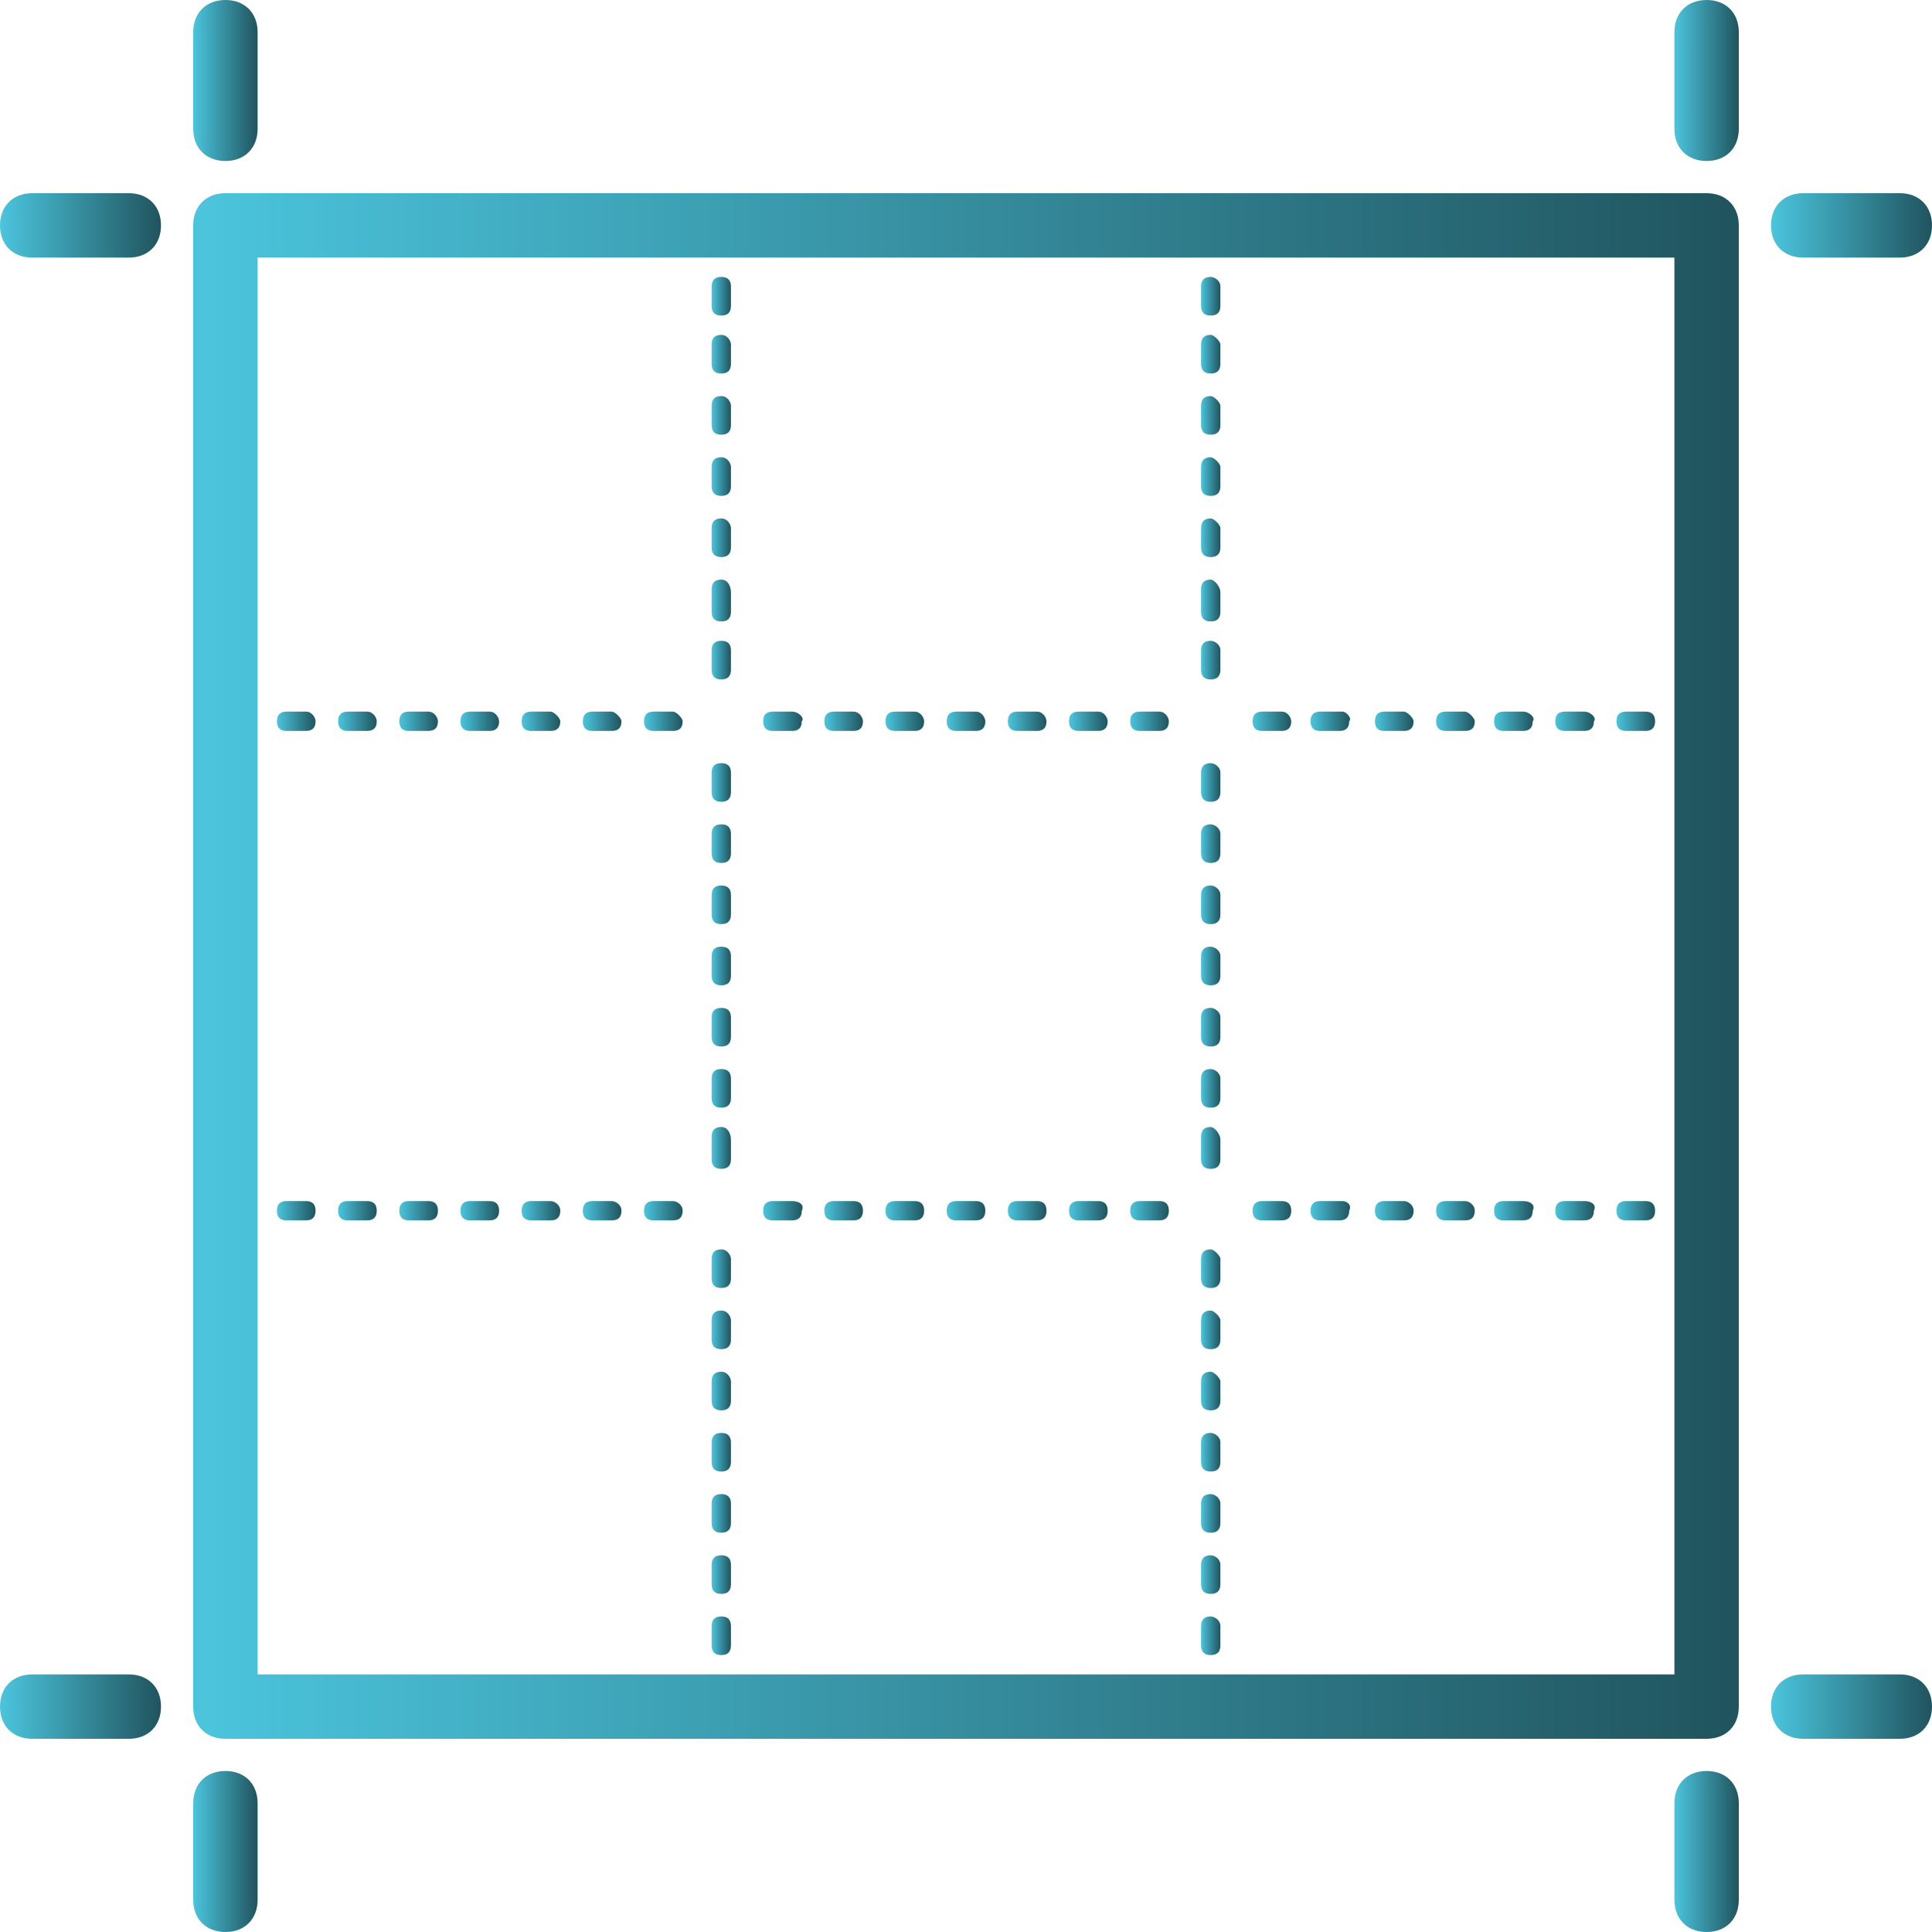 <?xml version="1.0" encoding="utf-8"?>
<!-- Generator: Adobe Illustrator 25.2.1, SVG Export Plug-In . SVG Version: 6.00 Build 0)  -->
<svg version="1.1" id="Capa_1" xmlns="http://www.w3.org/2000/svg" xmlns:xlink="http://www.w3.org/1999/xlink" x="0px" y="0px"
	 viewBox="0 0 60 60" style="enable-background:new 0 0 60 60;" xml:space="preserve">
<style type="text/css">
	.st0{fill:url(#SVGID_1_);}
	.st1{fill:url(#SVGID_2_);}
	.st2{fill:url(#SVGID_3_);}
	.st3{fill:url(#SVGID_4_);}
	.st4{fill:url(#SVGID_5_);}
	.st5{fill:url(#SVGID_6_);}
	.st6{fill:url(#SVGID_7_);}
	.st7{fill:url(#SVGID_8_);}
	.st8{fill:url(#SVGID_9_);}
	.st9{fill:url(#SVGID_10_);}
	.st10{fill:url(#SVGID_11_);}
	.st11{fill:url(#SVGID_12_);}
	.st12{fill:url(#SVGID_13_);}
	.st13{fill:url(#SVGID_14_);}
	.st14{fill:url(#SVGID_15_);}
	.st15{fill:url(#SVGID_16_);}
	.st16{fill:url(#SVGID_17_);}
	.st17{fill:url(#SVGID_18_);}
	.st18{fill:url(#SVGID_19_);}
	.st19{fill:url(#SVGID_20_);}
	.st20{fill:url(#SVGID_21_);}
	.st21{fill:url(#SVGID_22_);}
	.st22{fill:url(#SVGID_23_);}
	.st23{fill:url(#SVGID_24_);}
	.st24{fill:url(#SVGID_25_);}
	.st25{fill:url(#SVGID_26_);}
	.st26{fill:url(#SVGID_27_);}
	.st27{fill:url(#SVGID_28_);}
	.st28{fill:url(#SVGID_29_);}
	.st29{fill:url(#SVGID_30_);}
	.st30{fill:url(#SVGID_31_);}
	.st31{fill:url(#SVGID_32_);}
	.st32{fill:url(#SVGID_33_);}
	.st33{fill:url(#SVGID_34_);}
	.st34{fill:url(#SVGID_35_);}
	.st35{fill:url(#SVGID_36_);}
	.st36{fill:url(#SVGID_37_);}
	.st37{fill:url(#SVGID_38_);}
	.st38{fill:url(#SVGID_39_);}
	.st39{fill:url(#SVGID_40_);}
	.st40{fill:url(#SVGID_41_);}
	.st41{fill:url(#SVGID_42_);}
	.st42{fill:url(#SVGID_43_);}
	.st43{fill:url(#SVGID_44_);}
	.st44{fill:url(#SVGID_45_);}
	.st45{fill:url(#SVGID_46_);}
	.st46{fill:url(#SVGID_47_);}
	.st47{fill:url(#SVGID_48_);}
	.st48{fill:url(#SVGID_49_);}
	.st49{fill:url(#SVGID_50_);}
	.st50{fill:url(#SVGID_51_);}
	.st51{fill:url(#SVGID_52_);}
	.st52{fill:url(#SVGID_53_);}
	.st53{fill:url(#SVGID_54_);}
	.st54{fill:url(#SVGID_55_);}
	.st55{fill:url(#SVGID_56_);}
	.st56{fill:url(#SVGID_57_);}
	.st57{fill:url(#SVGID_58_);}
	.st58{fill:url(#SVGID_59_);}
	.st59{fill:url(#SVGID_60_);}
	.st60{fill:url(#SVGID_61_);}
	.st61{fill:url(#SVGID_62_);}
	.st62{fill:url(#SVGID_63_);}
	.st63{fill:url(#SVGID_64_);}
	.st64{fill:url(#SVGID_65_);}
	.st65{fill:url(#SVGID_66_);}
	.st66{fill:url(#SVGID_67_);}
	.st67{fill:url(#SVGID_68_);}
	.st68{fill:url(#SVGID_69_);}
	.st69{fill:url(#SVGID_70_);}
	.st70{fill:url(#SVGID_71_);}
	.st71{fill:url(#SVGID_72_);}
	.st72{fill:url(#SVGID_73_);}
	.st73{fill:url(#SVGID_74_);}
	.st74{fill:url(#SVGID_75_);}
	.st75{fill:url(#SVGID_76_);}
	.st76{fill:url(#SVGID_77_);}
	.st77{fill:url(#SVGID_78_);}
	.st78{fill:url(#SVGID_79_);}
	.st79{fill:url(#SVGID_80_);}
	.st80{fill:url(#SVGID_81_);}
	.st81{fill:url(#SVGID_82_);}
	.st82{fill:url(#SVGID_83_);}
	.st83{fill:url(#SVGID_84_);}
	.st84{fill:url(#SVGID_85_);}
	.st85{fill:url(#SVGID_86_);}
	.st86{fill:url(#SVGID_87_);}
	.st87{fill:url(#SVGID_88_);}
	.st88{fill:url(#SVGID_89_);}
	.st89{fill:url(#SVGID_90_);}
	.st90{fill:url(#SVGID_91_);}
	.st91{fill:url(#SVGID_92_);}
	.st92{fill:url(#SVGID_93_);}
</style>
<g>
	
		<linearGradient id="SVGID_1_" gradientUnits="userSpaceOnUse" x1="6" y1="32" x2="54" y2="32" gradientTransform="matrix(1 0 0 -1 0 62)">
		<stop  offset="0" style="stop-color:#4BC5DD"/>
		<stop  offset="1" style="stop-color:#20545E"/>
	</linearGradient>
	<path class="st0" d="M53,6H7C6.4,6,6,6.4,6,7v46c0,0.6,0.4,1,1,1h46c0.6,0,1-0.4,1-1V7C54,6.4,53.6,6,53,6z M52,52H8V8h44V52z"/>
	
		<linearGradient id="SVGID_2_" gradientUnits="userSpaceOnUse" x1="6" y1="59.5" x2="8" y2="59.5" gradientTransform="matrix(1 0 0 -1 0 62)">
		<stop  offset="0" style="stop-color:#4BC5DD"/>
		<stop  offset="1" style="stop-color:#20545E"/>
	</linearGradient>
	<path class="st1" d="M7,5c0.6,0,1-0.4,1-1V1c0-0.6-0.4-1-1-1S6,0.4,6,1v3C6,4.6,6.4,5,7,5z"/>
	
		<linearGradient id="SVGID_3_" gradientUnits="userSpaceOnUse" x1="0" y1="55" x2="5" y2="55" gradientTransform="matrix(1 0 0 -1 0 62)">
		<stop  offset="0" style="stop-color:#4BC5DD"/>
		<stop  offset="1" style="stop-color:#20545E"/>
	</linearGradient>
	<path class="st2" d="M4,6H1C0.4,6,0,6.4,0,7s0.4,1,1,1h3c0.6,0,1-0.4,1-1S4.6,6,4,6z"/>
	
		<linearGradient id="SVGID_4_" gradientUnits="userSpaceOnUse" x1="0" y1="9" x2="5" y2="9" gradientTransform="matrix(1 0 0 -1 0 62)">
		<stop  offset="0" style="stop-color:#4BC5DD"/>
		<stop  offset="1" style="stop-color:#20545E"/>
	</linearGradient>
	<path class="st3" d="M4,52H1c-0.6,0-1,0.4-1,1s0.4,1,1,1h3c0.6,0,1-0.4,1-1S4.6,52,4,52z"/>
	
		<linearGradient id="SVGID_5_" gradientUnits="userSpaceOnUse" x1="6" y1="4.5" x2="8" y2="4.5" gradientTransform="matrix(1 0 0 -1 0 62)">
		<stop  offset="0" style="stop-color:#4BC5DD"/>
		<stop  offset="1" style="stop-color:#20545E"/>
	</linearGradient>
	<path class="st4" d="M7,55c-0.6,0-1,0.4-1,1v3c0,0.6,0.4,1,1,1s1-0.4,1-1v-3C8,55.4,7.6,55,7,55z"/>
	
		<linearGradient id="SVGID_6_" gradientUnits="userSpaceOnUse" x1="52" y1="4.5" x2="54" y2="4.5" gradientTransform="matrix(1 0 0 -1 0 62)">
		<stop  offset="0" style="stop-color:#4BC5DD"/>
		<stop  offset="1" style="stop-color:#20545E"/>
	</linearGradient>
	<path class="st5" d="M53,55c-0.6,0-1,0.4-1,1v3c0,0.6,0.4,1,1,1s1-0.4,1-1v-3C54,55.4,53.6,55,53,55z"/>
	
		<linearGradient id="SVGID_7_" gradientUnits="userSpaceOnUse" x1="55" y1="9" x2="60" y2="9" gradientTransform="matrix(1 0 0 -1 0 62)">
		<stop  offset="0" style="stop-color:#4BC5DD"/>
		<stop  offset="1" style="stop-color:#20545E"/>
	</linearGradient>
	<path class="st6" d="M59,52h-3c-0.6,0-1,0.4-1,1s0.4,1,1,1h3c0.6,0,1-0.4,1-1S59.6,52,59,52z"/>
	
		<linearGradient id="SVGID_8_" gradientUnits="userSpaceOnUse" x1="55" y1="55" x2="60" y2="55" gradientTransform="matrix(1 0 0 -1 0 62)">
		<stop  offset="0" style="stop-color:#4BC5DD"/>
		<stop  offset="1" style="stop-color:#20545E"/>
	</linearGradient>
	<path class="st7" d="M56,8h3c0.6,0,1-0.4,1-1s-0.4-1-1-1h-3c-0.6,0-1,0.4-1,1S55.4,8,56,8z"/>
	
		<linearGradient id="SVGID_9_" gradientUnits="userSpaceOnUse" x1="52" y1="59.5" x2="54" y2="59.5" gradientTransform="matrix(1 0 0 -1 0 62)">
		<stop  offset="0" style="stop-color:#4BC5DD"/>
		<stop  offset="1" style="stop-color:#20545E"/>
	</linearGradient>
	<path class="st8" d="M53,0c-0.6,0-1,0.4-1,1v3c0,0.6,0.4,1,1,1s1-0.4,1-1V1C54,0.4,53.6,0,53,0z"/>
	
		<linearGradient id="SVGID_10_" gradientUnits="userSpaceOnUse" x1="40.7" y1="39.6" x2="41.927" y2="39.6" gradientTransform="matrix(1 0 0 -1 0 62)">
		<stop  offset="0" style="stop-color:#4BC5DD"/>
		<stop  offset="1" style="stop-color:#20545E"/>
	</linearGradient>
	<path class="st9" d="M41,22.7h0.6c0.2,0,0.3-0.1,0.3-0.3c0.1-0.1-0.1-0.3-0.2-0.3H41c-0.2,0-0.3,0.1-0.3,0.3S40.8,22.7,41,22.7z"/>
	
		<linearGradient id="SVGID_11_" gradientUnits="userSpaceOnUse" x1="42.7" y1="39.6" x2="43.9" y2="39.6" gradientTransform="matrix(1 0 0 -1 0 62)">
		<stop  offset="0" style="stop-color:#4BC5DD"/>
		<stop  offset="1" style="stop-color:#20545E"/>
	</linearGradient>
	<path class="st10" d="M43,22.7h0.6c0.2,0,0.3-0.1,0.3-0.3c0-0.1-0.2-0.3-0.3-0.3H43c-0.2,0-0.3,0.1-0.3,0.3S42.8,22.7,43,22.7z"/>
	
		<linearGradient id="SVGID_12_" gradientUnits="userSpaceOnUse" x1="38.9" y1="39.6" x2="40.1" y2="39.6" gradientTransform="matrix(1 0 0 -1 0 62)">
		<stop  offset="0" style="stop-color:#4BC5DD"/>
		<stop  offset="1" style="stop-color:#20545E"/>
	</linearGradient>
	<path class="st11" d="M39.2,22.7h0.6c0.2,0,0.3-0.1,0.3-0.3c0-0.1-0.1-0.3-0.3-0.3h-0.6c-0.2,0-0.3,0.1-0.3,0.3S39,22.7,39.2,22.7z
		"/>
	
		<linearGradient id="SVGID_13_" gradientUnits="userSpaceOnUse" x1="44.6" y1="39.6" x2="45.8" y2="39.6" gradientTransform="matrix(1 0 0 -1 0 62)">
		<stop  offset="0" style="stop-color:#4BC5DD"/>
		<stop  offset="1" style="stop-color:#20545E"/>
	</linearGradient>
	<path class="st12" d="M44.9,22.7h0.6c0.2,0,0.3-0.1,0.3-0.3c0-0.1-0.2-0.3-0.3-0.3h-0.6c-0.2,0-0.3,0.1-0.3,0.3
		C44.6,22.6,44.7,22.7,44.9,22.7z"/>
	
		<linearGradient id="SVGID_14_" gradientUnits="userSpaceOnUse" x1="46.4" y1="39.6" x2="47.627" y2="39.6" gradientTransform="matrix(1 0 0 -1 0 62)">
		<stop  offset="0" style="stop-color:#4BC5DD"/>
		<stop  offset="1" style="stop-color:#20545E"/>
	</linearGradient>
	<path class="st13" d="M46.7,22.7h0.6c0.2,0,0.3-0.1,0.3-0.3c0.1-0.1-0.1-0.3-0.3-0.3h-0.6c-0.2,0-0.3,0.1-0.3,0.3
		S46.5,22.7,46.7,22.7z"/>
	
		<linearGradient id="SVGID_15_" gradientUnits="userSpaceOnUse" x1="48.3" y1="39.6" x2="49.527" y2="39.6" gradientTransform="matrix(1 0 0 -1 0 62)">
		<stop  offset="0" style="stop-color:#4BC5DD"/>
		<stop  offset="1" style="stop-color:#20545E"/>
	</linearGradient>
	<path class="st14" d="M48.6,22.7h0.6c0.2,0,0.3-0.1,0.3-0.3c0.1-0.1-0.1-0.3-0.3-0.3h-0.6c-0.2,0-0.3,0.1-0.3,0.3
		S48.4,22.7,48.6,22.7z"/>
	
		<linearGradient id="SVGID_16_" gradientUnits="userSpaceOnUse" x1="50.2" y1="39.6" x2="51.4" y2="39.6" gradientTransform="matrix(1 0 0 -1 0 62)">
		<stop  offset="0" style="stop-color:#4BC5DD"/>
		<stop  offset="1" style="stop-color:#20545E"/>
	</linearGradient>
	<path class="st15" d="M50.5,22.7h0.6c0.2,0,0.3-0.1,0.3-0.3c0-0.2-0.1-0.3-0.3-0.3h-0.6c-0.2,0-0.3,0.1-0.3,0.3
		S50.3,22.7,50.5,22.7z"/>
	
		<linearGradient id="SVGID_17_" gradientUnits="userSpaceOnUse" x1="37.3" y1="43.35" x2="37.9" y2="43.35" gradientTransform="matrix(1 0 0 -1 0 62)">
		<stop  offset="0" style="stop-color:#4BC5DD"/>
		<stop  offset="1" style="stop-color:#20545E"/>
	</linearGradient>
	<path class="st16" d="M37.6,19.3c0.2,0,0.3-0.1,0.3-0.3v-0.6c0-0.2-0.2-0.4-0.3-0.4c-0.2,0-0.3,0.1-0.3,0.3V19
		C37.3,19.2,37.4,19.3,37.6,19.3z"/>
	
		<linearGradient id="SVGID_18_" gradientUnits="userSpaceOnUse" x1="37.3" y1="45.3" x2="37.9" y2="45.3" gradientTransform="matrix(1 0 0 -1 0 62)">
		<stop  offset="0" style="stop-color:#4BC5DD"/>
		<stop  offset="1" style="stop-color:#20545E"/>
	</linearGradient>
	<path class="st17" d="M37.6,17.3c0.2,0,0.3-0.1,0.3-0.3v-0.6c0-0.1-0.2-0.3-0.3-0.3c-0.2,0-0.3,0.1-0.3,0.3V17
		C37.3,17.2,37.4,17.3,37.6,17.3z"/>
	
		<linearGradient id="SVGID_19_" gradientUnits="userSpaceOnUse" x1="37.3" y1="41.5" x2="37.9" y2="41.5" gradientTransform="matrix(1 0 0 -1 0 62)">
		<stop  offset="0" style="stop-color:#4BC5DD"/>
		<stop  offset="1" style="stop-color:#20545E"/>
	</linearGradient>
	<path class="st18" d="M37.6,21.1c0.2,0,0.3-0.1,0.3-0.3v-0.6c0-0.2-0.2-0.3-0.3-0.3c-0.2,0-0.3,0.1-0.3,0.3v0.6
		C37.3,21,37.4,21.1,37.6,21.1z"/>
	
		<linearGradient id="SVGID_20_" gradientUnits="userSpaceOnUse" x1="37.3" y1="47.2" x2="37.9" y2="47.2" gradientTransform="matrix(1 0 0 -1 0 62)">
		<stop  offset="0" style="stop-color:#4BC5DD"/>
		<stop  offset="1" style="stop-color:#20545E"/>
	</linearGradient>
	<path class="st19" d="M37.6,15.4c0.2,0,0.3-0.1,0.3-0.3v-0.6c0-0.1-0.2-0.3-0.3-0.3c-0.2,0-0.3,0.1-0.3,0.3v0.6
		C37.3,15.3,37.4,15.4,37.6,15.4z"/>
	
		<linearGradient id="SVGID_21_" gradientUnits="userSpaceOnUse" x1="37.3" y1="49.1" x2="37.9" y2="49.1" gradientTransform="matrix(1 0 0 -1 0 62)">
		<stop  offset="0" style="stop-color:#4BC5DD"/>
		<stop  offset="1" style="stop-color:#20545E"/>
	</linearGradient>
	<path class="st20" d="M37.6,13.5c0.2,0,0.3-0.1,0.3-0.3v-0.6c0-0.1-0.2-0.3-0.3-0.3c-0.2,0-0.3,0.1-0.3,0.3v0.6
		C37.3,13.4,37.4,13.5,37.6,13.5z"/>
	
		<linearGradient id="SVGID_22_" gradientUnits="userSpaceOnUse" x1="37.3" y1="51" x2="37.9" y2="51" gradientTransform="matrix(1 0 0 -1 0 62)">
		<stop  offset="0" style="stop-color:#4BC5DD"/>
		<stop  offset="1" style="stop-color:#20545E"/>
	</linearGradient>
	<path class="st21" d="M37.6,11.6c0.2,0,0.3-0.1,0.3-0.3v-0.6c0-0.1-0.2-0.3-0.3-0.3c-0.2,0-0.3,0.1-0.3,0.3v0.6
		C37.3,11.5,37.4,11.6,37.6,11.6z"/>
	
		<linearGradient id="SVGID_23_" gradientUnits="userSpaceOnUse" x1="37.3" y1="52.8" x2="37.9" y2="52.8" gradientTransform="matrix(1 0 0 -1 0 62)">
		<stop  offset="0" style="stop-color:#4BC5DD"/>
		<stop  offset="1" style="stop-color:#20545E"/>
	</linearGradient>
	<path class="st22" d="M37.6,9.8c0.2,0,0.3-0.1,0.3-0.3V8.9c0-0.2-0.2-0.3-0.3-0.3c-0.2,0-0.3,0.1-0.3,0.3v0.6
		C37.3,9.7,37.4,9.8,37.6,9.8z"/>
	
		<linearGradient id="SVGID_24_" gradientUnits="userSpaceOnUse" x1="10.5" y1="39.6" x2="11.7" y2="39.6" gradientTransform="matrix(1 0 0 -1 0 62)">
		<stop  offset="0" style="stop-color:#4BC5DD"/>
		<stop  offset="1" style="stop-color:#20545E"/>
	</linearGradient>
	<path class="st23" d="M10.8,22.7h0.6c0.2,0,0.3-0.1,0.3-0.3c0-0.1-0.1-0.3-0.3-0.3h-0.6c-0.2,0-0.3,0.1-0.3,0.3
		S10.6,22.7,10.8,22.7z"/>
	
		<linearGradient id="SVGID_25_" gradientUnits="userSpaceOnUse" x1="12.4" y1="39.6" x2="13.6" y2="39.6" gradientTransform="matrix(1 0 0 -1 0 62)">
		<stop  offset="0" style="stop-color:#4BC5DD"/>
		<stop  offset="1" style="stop-color:#20545E"/>
	</linearGradient>
	<path class="st24" d="M12.7,22.7h0.6c0.2,0,0.3-0.1,0.3-0.3c0-0.1-0.1-0.3-0.3-0.3h-0.6c-0.2,0-0.3,0.1-0.3,0.3
		S12.5,22.7,12.7,22.7z"/>
	
		<linearGradient id="SVGID_26_" gradientUnits="userSpaceOnUse" x1="8.6" y1="39.6" x2="9.8" y2="39.6" gradientTransform="matrix(1 0 0 -1 0 62)">
		<stop  offset="0" style="stop-color:#4BC5DD"/>
		<stop  offset="1" style="stop-color:#20545E"/>
	</linearGradient>
	<path class="st25" d="M8.9,22.7h0.6c0.2,0,0.3-0.1,0.3-0.3c0-0.1-0.1-0.3-0.3-0.3H8.9c-0.2,0-0.3,0.1-0.3,0.3
		C8.6,22.6,8.7,22.7,8.9,22.7z"/>
	
		<linearGradient id="SVGID_27_" gradientUnits="userSpaceOnUse" x1="14.3" y1="39.6" x2="15.5" y2="39.6" gradientTransform="matrix(1 0 0 -1 0 62)">
		<stop  offset="0" style="stop-color:#4BC5DD"/>
		<stop  offset="1" style="stop-color:#20545E"/>
	</linearGradient>
	<path class="st26" d="M14.6,22.7h0.6c0.2,0,0.3-0.1,0.3-0.3c0-0.1-0.1-0.3-0.3-0.3h-0.6c-0.2,0-0.3,0.1-0.3,0.3
		S14.4,22.7,14.6,22.7z"/>
	
		<linearGradient id="SVGID_28_" gradientUnits="userSpaceOnUse" x1="16.2" y1="39.6" x2="17.4" y2="39.6" gradientTransform="matrix(1 0 0 -1 0 62)">
		<stop  offset="0" style="stop-color:#4BC5DD"/>
		<stop  offset="1" style="stop-color:#20545E"/>
	</linearGradient>
	<path class="st27" d="M16.5,22.7h0.6c0.2,0,0.3-0.1,0.3-0.3c0-0.1-0.2-0.3-0.3-0.3h-0.6c-0.2,0-0.3,0.1-0.3,0.3
		S16.3,22.7,16.5,22.7z"/>
	
		<linearGradient id="SVGID_29_" gradientUnits="userSpaceOnUse" x1="18.1" y1="39.6" x2="19.3" y2="39.6" gradientTransform="matrix(1 0 0 -1 0 62)">
		<stop  offset="0" style="stop-color:#4BC5DD"/>
		<stop  offset="1" style="stop-color:#20545E"/>
	</linearGradient>
	<path class="st28" d="M18.4,22.7H19c0.2,0,0.3-0.1,0.3-0.3c0-0.1-0.2-0.3-0.3-0.3h-0.6c-0.2,0-0.3,0.1-0.3,0.3S18.2,22.7,18.4,22.7
		z"/>
	
		<linearGradient id="SVGID_30_" gradientUnits="userSpaceOnUse" x1="20" y1="39.6" x2="21.2" y2="39.6" gradientTransform="matrix(1 0 0 -1 0 62)">
		<stop  offset="0" style="stop-color:#4BC5DD"/>
		<stop  offset="1" style="stop-color:#20545E"/>
	</linearGradient>
	<path class="st29" d="M20.3,22.7h0.6c0.2,0,0.3-0.1,0.3-0.3c0-0.1-0.2-0.3-0.3-0.3h-0.6c-0.2,0-0.3,0.1-0.3,0.3
		S20.1,22.7,20.3,22.7z"/>
	
		<linearGradient id="SVGID_31_" gradientUnits="userSpaceOnUse" x1="22.1" y1="43.35" x2="22.7" y2="43.35" gradientTransform="matrix(1 0 0 -1 0 62)">
		<stop  offset="0" style="stop-color:#4BC5DD"/>
		<stop  offset="1" style="stop-color:#20545E"/>
	</linearGradient>
	<path class="st30" d="M22.4,19.3c0.2,0,0.3-0.1,0.3-0.3v-0.6c0-0.2-0.1-0.4-0.3-0.4c-0.2,0-0.3,0.1-0.3,0.3V19
		C22.1,19.2,22.2,19.3,22.4,19.3z"/>
	
		<linearGradient id="SVGID_32_" gradientUnits="userSpaceOnUse" x1="22.1" y1="45.3" x2="22.7" y2="45.3" gradientTransform="matrix(1 0 0 -1 0 62)">
		<stop  offset="0" style="stop-color:#4BC5DD"/>
		<stop  offset="1" style="stop-color:#20545E"/>
	</linearGradient>
	<path class="st31" d="M22.4,17.3c0.2,0,0.3-0.1,0.3-0.3v-0.6c0-0.1-0.1-0.3-0.3-0.3c-0.2,0-0.3,0.1-0.3,0.3V17
		C22.1,17.2,22.2,17.3,22.4,17.3z"/>
	
		<linearGradient id="SVGID_33_" gradientUnits="userSpaceOnUse" x1="22.1" y1="41.5" x2="22.7" y2="41.5" gradientTransform="matrix(1 0 0 -1 0 62)">
		<stop  offset="0" style="stop-color:#4BC5DD"/>
		<stop  offset="1" style="stop-color:#20545E"/>
	</linearGradient>
	<path class="st32" d="M22.4,21.1c0.2,0,0.3-0.1,0.3-0.3v-0.6c0-0.2-0.1-0.3-0.3-0.3c-0.2,0-0.3,0.1-0.3,0.3v0.6
		C22.1,21,22.2,21.1,22.4,21.1z"/>
	
		<linearGradient id="SVGID_34_" gradientUnits="userSpaceOnUse" x1="22.1" y1="47.2" x2="22.7" y2="47.2" gradientTransform="matrix(1 0 0 -1 0 62)">
		<stop  offset="0" style="stop-color:#4BC5DD"/>
		<stop  offset="1" style="stop-color:#20545E"/>
	</linearGradient>
	<path class="st33" d="M22.4,15.4c0.2,0,0.3-0.1,0.3-0.3v-0.6c0-0.1-0.1-0.3-0.3-0.3c-0.2,0-0.3,0.1-0.3,0.3v0.6
		C22.1,15.3,22.2,15.4,22.4,15.4z"/>
	
		<linearGradient id="SVGID_35_" gradientUnits="userSpaceOnUse" x1="22.1" y1="49.1" x2="22.7" y2="49.1" gradientTransform="matrix(1 0 0 -1 0 62)">
		<stop  offset="0" style="stop-color:#4BC5DD"/>
		<stop  offset="1" style="stop-color:#20545E"/>
	</linearGradient>
	<path class="st34" d="M22.4,13.5c0.2,0,0.3-0.1,0.3-0.3v-0.6c0-0.1-0.1-0.3-0.3-0.3c-0.2,0-0.3,0.1-0.3,0.3v0.6
		C22.1,13.4,22.2,13.5,22.4,13.5z"/>
	
		<linearGradient id="SVGID_36_" gradientUnits="userSpaceOnUse" x1="22.1" y1="51" x2="22.7" y2="51" gradientTransform="matrix(1 0 0 -1 0 62)">
		<stop  offset="0" style="stop-color:#4BC5DD"/>
		<stop  offset="1" style="stop-color:#20545E"/>
	</linearGradient>
	<path class="st35" d="M22.4,11.6c0.2,0,0.3-0.1,0.3-0.3v-0.6c0-0.1-0.1-0.3-0.3-0.3c-0.2,0-0.3,0.1-0.3,0.3v0.6
		C22.1,11.5,22.2,11.6,22.4,11.6z"/>
	
		<linearGradient id="SVGID_37_" gradientUnits="userSpaceOnUse" x1="22.1" y1="52.8" x2="22.7" y2="52.8" gradientTransform="matrix(1 0 0 -1 0 62)">
		<stop  offset="0" style="stop-color:#4BC5DD"/>
		<stop  offset="1" style="stop-color:#20545E"/>
	</linearGradient>
	<path class="st36" d="M22.4,9.8c0.2,0,0.3-0.1,0.3-0.3V8.9c0-0.2-0.1-0.3-0.3-0.3c-0.2,0-0.3,0.1-0.3,0.3v0.6
		C22.1,9.7,22.2,9.8,22.4,9.8z"/>
	
		<linearGradient id="SVGID_38_" gradientUnits="userSpaceOnUse" x1="25.6" y1="39.6" x2="26.8" y2="39.6" gradientTransform="matrix(1 0 0 -1 0 62)">
		<stop  offset="0" style="stop-color:#4BC5DD"/>
		<stop  offset="1" style="stop-color:#20545E"/>
	</linearGradient>
	<path class="st37" d="M25.9,22.7h0.6c0.2,0,0.3-0.1,0.3-0.3c0-0.1-0.1-0.3-0.3-0.3h-0.6c-0.2,0-0.3,0.1-0.3,0.3
		S25.7,22.7,25.9,22.7z"/>
	
		<linearGradient id="SVGID_39_" gradientUnits="userSpaceOnUse" x1="27.5" y1="39.6" x2="28.7" y2="39.6" gradientTransform="matrix(1 0 0 -1 0 62)">
		<stop  offset="0" style="stop-color:#4BC5DD"/>
		<stop  offset="1" style="stop-color:#20545E"/>
	</linearGradient>
	<path class="st38" d="M27.8,22.7h0.6c0.2,0,0.3-0.1,0.3-0.3c0-0.1-0.1-0.3-0.3-0.3h-0.6c-0.2,0-0.3,0.1-0.3,0.3
		S27.6,22.7,27.8,22.7z"/>
	
		<linearGradient id="SVGID_40_" gradientUnits="userSpaceOnUse" x1="23.7" y1="39.6" x2="24.927" y2="39.6" gradientTransform="matrix(1 0 0 -1 0 62)">
		<stop  offset="0" style="stop-color:#4BC5DD"/>
		<stop  offset="1" style="stop-color:#20545E"/>
	</linearGradient>
	<path class="st39" d="M24,22.7h0.6c0.2,0,0.3-0.1,0.3-0.3c0.1-0.1-0.1-0.3-0.3-0.3H24c-0.2,0-0.3,0.1-0.3,0.3S23.8,22.7,24,22.7z"
		/>
	
		<linearGradient id="SVGID_41_" gradientUnits="userSpaceOnUse" x1="29.4" y1="39.6" x2="30.6" y2="39.6" gradientTransform="matrix(1 0 0 -1 0 62)">
		<stop  offset="0" style="stop-color:#4BC5DD"/>
		<stop  offset="1" style="stop-color:#20545E"/>
	</linearGradient>
	<path class="st40" d="M29.7,22.7h0.6c0.2,0,0.3-0.1,0.3-0.3c0-0.1-0.1-0.3-0.3-0.3h-0.6c-0.2,0-0.3,0.1-0.3,0.3
		C29.4,22.6,29.5,22.7,29.7,22.7z"/>
	
		<linearGradient id="SVGID_42_" gradientUnits="userSpaceOnUse" x1="31.3" y1="39.6" x2="32.5" y2="39.6" gradientTransform="matrix(1 0 0 -1 0 62)">
		<stop  offset="0" style="stop-color:#4BC5DD"/>
		<stop  offset="1" style="stop-color:#20545E"/>
	</linearGradient>
	<path class="st41" d="M31.6,22.7h0.6c0.2,0,0.3-0.1,0.3-0.3c0-0.1-0.1-0.3-0.3-0.3h-0.6c-0.2,0-0.3,0.1-0.3,0.3
		C31.3,22.6,31.4,22.7,31.6,22.7z"/>
	
		<linearGradient id="SVGID_43_" gradientUnits="userSpaceOnUse" x1="33.2" y1="39.6" x2="34.4" y2="39.6" gradientTransform="matrix(1 0 0 -1 0 62)">
		<stop  offset="0" style="stop-color:#4BC5DD"/>
		<stop  offset="1" style="stop-color:#20545E"/>
	</linearGradient>
	<path class="st42" d="M33.5,22.7h0.6c0.2,0,0.3-0.1,0.3-0.3c0-0.1-0.1-0.3-0.3-0.3h-0.6c-0.2,0-0.3,0.1-0.3,0.3
		S33.3,22.7,33.5,22.7z"/>
	
		<linearGradient id="SVGID_44_" gradientUnits="userSpaceOnUse" x1="35.1" y1="39.6" x2="36.3" y2="39.6" gradientTransform="matrix(1 0 0 -1 0 62)">
		<stop  offset="0" style="stop-color:#4BC5DD"/>
		<stop  offset="1" style="stop-color:#20545E"/>
	</linearGradient>
	<path class="st43" d="M35.4,22.7H36c0.2,0,0.3-0.1,0.3-0.3c0-0.1-0.1-0.3-0.3-0.3h-0.6c-0.2,0-0.3,0.1-0.3,0.3
		C35.1,22.6,35.2,22.7,35.4,22.7z"/>
	
		<linearGradient id="SVGID_45_" gradientUnits="userSpaceOnUse" x1="25.6" y1="24.4" x2="26.8" y2="24.4" gradientTransform="matrix(1 0 0 -1 0 62)">
		<stop  offset="0" style="stop-color:#4BC5DD"/>
		<stop  offset="1" style="stop-color:#20545E"/>
	</linearGradient>
	<path class="st44" d="M25.9,37.9h0.6c0.2,0,0.3-0.1,0.3-0.3s-0.1-0.3-0.3-0.3h-0.6c-0.2,0-0.3,0.1-0.3,0.3
		C25.6,37.8,25.7,37.9,25.9,37.9z"/>
	
		<linearGradient id="SVGID_46_" gradientUnits="userSpaceOnUse" x1="27.5" y1="24.4" x2="28.7" y2="24.4" gradientTransform="matrix(1 0 0 -1 0 62)">
		<stop  offset="0" style="stop-color:#4BC5DD"/>
		<stop  offset="1" style="stop-color:#20545E"/>
	</linearGradient>
	<path class="st45" d="M27.8,37.9h0.6c0.2,0,0.3-0.1,0.3-0.3s-0.1-0.3-0.3-0.3h-0.6c-0.2,0-0.3,0.1-0.3,0.3
		C27.5,37.8,27.6,37.9,27.8,37.9z"/>
	
		<linearGradient id="SVGID_47_" gradientUnits="userSpaceOnUse" x1="23.7" y1="24.4" x2="24.927" y2="24.4" gradientTransform="matrix(1 0 0 -1 0 62)">
		<stop  offset="0" style="stop-color:#4BC5DD"/>
		<stop  offset="1" style="stop-color:#20545E"/>
	</linearGradient>
	<path class="st46" d="M24,37.9h0.6c0.2,0,0.3-0.1,0.3-0.3c0.1-0.2-0.1-0.3-0.3-0.3H24c-0.2,0-0.3,0.1-0.3,0.3
		C23.7,37.8,23.8,37.9,24,37.9z"/>
	
		<linearGradient id="SVGID_48_" gradientUnits="userSpaceOnUse" x1="29.4" y1="24.4" x2="30.6" y2="24.4" gradientTransform="matrix(1 0 0 -1 0 62)">
		<stop  offset="0" style="stop-color:#4BC5DD"/>
		<stop  offset="1" style="stop-color:#20545E"/>
	</linearGradient>
	<path class="st47" d="M29.7,37.9h0.6c0.2,0,0.3-0.1,0.3-0.3s-0.1-0.3-0.3-0.3h-0.6c-0.2,0-0.3,0.1-0.3,0.3
		C29.4,37.8,29.5,37.9,29.7,37.9z"/>
	
		<linearGradient id="SVGID_49_" gradientUnits="userSpaceOnUse" x1="31.3" y1="24.4" x2="32.5" y2="24.4" gradientTransform="matrix(1 0 0 -1 0 62)">
		<stop  offset="0" style="stop-color:#4BC5DD"/>
		<stop  offset="1" style="stop-color:#20545E"/>
	</linearGradient>
	<path class="st48" d="M31.6,37.9h0.6c0.2,0,0.3-0.1,0.3-0.3s-0.1-0.3-0.3-0.3h-0.6c-0.2,0-0.3,0.1-0.3,0.3
		C31.3,37.8,31.4,37.9,31.6,37.9z"/>
	
		<linearGradient id="SVGID_50_" gradientUnits="userSpaceOnUse" x1="33.2" y1="24.4" x2="34.4" y2="24.4" gradientTransform="matrix(1 0 0 -1 0 62)">
		<stop  offset="0" style="stop-color:#4BC5DD"/>
		<stop  offset="1" style="stop-color:#20545E"/>
	</linearGradient>
	<path class="st49" d="M33.5,37.9h0.6c0.2,0,0.3-0.1,0.3-0.3s-0.1-0.3-0.3-0.3h-0.6c-0.2,0-0.3,0.1-0.3,0.3
		C33.2,37.8,33.3,37.9,33.5,37.9z"/>
	
		<linearGradient id="SVGID_51_" gradientUnits="userSpaceOnUse" x1="35.1" y1="24.4" x2="36.3" y2="24.4" gradientTransform="matrix(1 0 0 -1 0 62)">
		<stop  offset="0" style="stop-color:#4BC5DD"/>
		<stop  offset="1" style="stop-color:#20545E"/>
	</linearGradient>
	<path class="st50" d="M35.4,37.9H36c0.2,0,0.3-0.1,0.3-0.3s-0.1-0.3-0.3-0.3h-0.6c-0.2,0-0.3,0.1-0.3,0.3
		C35.1,37.8,35.2,37.9,35.4,37.9z"/>
	
		<linearGradient id="SVGID_52_" gradientUnits="userSpaceOnUse" x1="22.1" y1="28.2" x2="22.7" y2="28.2" gradientTransform="matrix(1 0 0 -1 0 62)">
		<stop  offset="0" style="stop-color:#4BC5DD"/>
		<stop  offset="1" style="stop-color:#20545E"/>
	</linearGradient>
	<path class="st51" d="M22.4,34.4c0.2,0,0.3-0.1,0.3-0.3v-0.6c0-0.2-0.1-0.3-0.3-0.3c-0.2,0-0.3,0.1-0.3,0.3v0.6
		C22.1,34.3,22.2,34.4,22.4,34.4z"/>
	
		<linearGradient id="SVGID_53_" gradientUnits="userSpaceOnUse" x1="22.1" y1="30.1" x2="22.7" y2="30.1" gradientTransform="matrix(1 0 0 -1 0 62)">
		<stop  offset="0" style="stop-color:#4BC5DD"/>
		<stop  offset="1" style="stop-color:#20545E"/>
	</linearGradient>
	<path class="st52" d="M22.4,32.5c0.2,0,0.3-0.1,0.3-0.3v-0.6c0-0.2-0.1-0.3-0.3-0.3c-0.2,0-0.3,0.1-0.3,0.3v0.6
		C22.1,32.4,22.2,32.5,22.4,32.5z"/>
	
		<linearGradient id="SVGID_54_" gradientUnits="userSpaceOnUse" x1="22.1" y1="26.35" x2="22.7" y2="26.35" gradientTransform="matrix(1 0 0 -1 0 62)">
		<stop  offset="0" style="stop-color:#4BC5DD"/>
		<stop  offset="1" style="stop-color:#20545E"/>
	</linearGradient>
	<path class="st53" d="M22.4,36.3c0.2,0,0.3-0.1,0.3-0.3v-0.6c0-0.2-0.1-0.4-0.3-0.4c-0.2,0-0.3,0.1-0.3,0.3V36
		C22.1,36.2,22.2,36.3,22.4,36.3z"/>
	
		<linearGradient id="SVGID_55_" gradientUnits="userSpaceOnUse" x1="22.1" y1="32" x2="22.7" y2="32" gradientTransform="matrix(1 0 0 -1 0 62)">
		<stop  offset="0" style="stop-color:#4BC5DD"/>
		<stop  offset="1" style="stop-color:#20545E"/>
	</linearGradient>
	<path class="st54" d="M22.4,30.6c0.2,0,0.3-0.1,0.3-0.3v-0.6c0-0.2-0.1-0.3-0.3-0.3c-0.2,0-0.3,0.1-0.3,0.3v0.6
		C22.1,30.5,22.2,30.6,22.4,30.6z"/>
	
		<linearGradient id="SVGID_56_" gradientUnits="userSpaceOnUse" x1="22.1" y1="33.9" x2="22.7" y2="33.9" gradientTransform="matrix(1 0 0 -1 0 62)">
		<stop  offset="0" style="stop-color:#4BC5DD"/>
		<stop  offset="1" style="stop-color:#20545E"/>
	</linearGradient>
	<path class="st55" d="M22.4,28.7c0.2,0,0.3-0.1,0.3-0.3v-0.6c0-0.2-0.1-0.3-0.3-0.3c-0.2,0-0.3,0.1-0.3,0.3v0.6
		C22.1,28.6,22.2,28.7,22.4,28.7z"/>
	
		<linearGradient id="SVGID_57_" gradientUnits="userSpaceOnUse" x1="22.1" y1="35.8" x2="22.7" y2="35.8" gradientTransform="matrix(1 0 0 -1 0 62)">
		<stop  offset="0" style="stop-color:#4BC5DD"/>
		<stop  offset="1" style="stop-color:#20545E"/>
	</linearGradient>
	<path class="st56" d="M22.4,26.8c0.2,0,0.3-0.1,0.3-0.3v-0.6c0-0.2-0.1-0.3-0.3-0.3c-0.2,0-0.3,0.1-0.3,0.3v0.6
		C22.1,26.7,22.2,26.8,22.4,26.8z"/>
	
		<linearGradient id="SVGID_58_" gradientUnits="userSpaceOnUse" x1="22.1" y1="37.7" x2="22.7" y2="37.7" gradientTransform="matrix(1 0 0 -1 0 62)">
		<stop  offset="0" style="stop-color:#4BC5DD"/>
		<stop  offset="1" style="stop-color:#20545E"/>
	</linearGradient>
	<path class="st57" d="M22.4,24.9c0.2,0,0.3-0.1,0.3-0.3V24c0-0.2-0.1-0.3-0.3-0.3c-0.2,0-0.3,0.1-0.3,0.3v0.6
		C22.1,24.8,22.2,24.9,22.4,24.9z"/>
	
		<linearGradient id="SVGID_59_" gradientUnits="userSpaceOnUse" x1="37.3" y1="28.2" x2="37.9" y2="28.2" gradientTransform="matrix(1 0 0 -1 0 62)">
		<stop  offset="0" style="stop-color:#4BC5DD"/>
		<stop  offset="1" style="stop-color:#20545E"/>
	</linearGradient>
	<path class="st58" d="M37.6,34.4c0.2,0,0.3-0.1,0.3-0.3v-0.6c0-0.2-0.2-0.3-0.3-0.3c-0.2,0-0.3,0.1-0.3,0.3v0.6
		C37.3,34.3,37.4,34.4,37.6,34.4z"/>
	
		<linearGradient id="SVGID_60_" gradientUnits="userSpaceOnUse" x1="37.3" y1="30.1" x2="37.9" y2="30.1" gradientTransform="matrix(1 0 0 -1 0 62)">
		<stop  offset="0" style="stop-color:#4BC5DD"/>
		<stop  offset="1" style="stop-color:#20545E"/>
	</linearGradient>
	<path class="st59" d="M37.6,32.5c0.2,0,0.3-0.1,0.3-0.3v-0.6c0-0.2-0.2-0.3-0.3-0.3c-0.2,0-0.3,0.1-0.3,0.3v0.6
		C37.3,32.4,37.4,32.5,37.6,32.5z"/>
	
		<linearGradient id="SVGID_61_" gradientUnits="userSpaceOnUse" x1="37.3" y1="26.35" x2="37.9" y2="26.35" gradientTransform="matrix(1 0 0 -1 0 62)">
		<stop  offset="0" style="stop-color:#4BC5DD"/>
		<stop  offset="1" style="stop-color:#20545E"/>
	</linearGradient>
	<path class="st60" d="M37.6,36.3c0.2,0,0.3-0.1,0.3-0.3v-0.6c0-0.2-0.2-0.4-0.3-0.4c-0.2,0-0.3,0.1-0.3,0.3V36
		C37.3,36.2,37.4,36.3,37.6,36.3z"/>
	
		<linearGradient id="SVGID_62_" gradientUnits="userSpaceOnUse" x1="37.3" y1="32" x2="37.9" y2="32" gradientTransform="matrix(1 0 0 -1 0 62)">
		<stop  offset="0" style="stop-color:#4BC5DD"/>
		<stop  offset="1" style="stop-color:#20545E"/>
	</linearGradient>
	<path class="st61" d="M37.6,30.6c0.2,0,0.3-0.1,0.3-0.3v-0.6c0-0.2-0.2-0.3-0.3-0.3c-0.2,0-0.3,0.1-0.3,0.3v0.6
		C37.3,30.5,37.4,30.6,37.6,30.6z"/>
	
		<linearGradient id="SVGID_63_" gradientUnits="userSpaceOnUse" x1="37.3" y1="33.9" x2="37.9" y2="33.9" gradientTransform="matrix(1 0 0 -1 0 62)">
		<stop  offset="0" style="stop-color:#4BC5DD"/>
		<stop  offset="1" style="stop-color:#20545E"/>
	</linearGradient>
	<path class="st62" d="M37.6,28.7c0.2,0,0.3-0.1,0.3-0.3v-0.6c0-0.2-0.2-0.3-0.3-0.3c-0.2,0-0.3,0.1-0.3,0.3v0.6
		C37.3,28.6,37.4,28.7,37.6,28.7z"/>
	
		<linearGradient id="SVGID_64_" gradientUnits="userSpaceOnUse" x1="37.3" y1="35.8" x2="37.9" y2="35.8" gradientTransform="matrix(1 0 0 -1 0 62)">
		<stop  offset="0" style="stop-color:#4BC5DD"/>
		<stop  offset="1" style="stop-color:#20545E"/>
	</linearGradient>
	<path class="st63" d="M37.6,26.8c0.2,0,0.3-0.1,0.3-0.3v-0.6c0-0.2-0.2-0.3-0.3-0.3c-0.2,0-0.3,0.1-0.3,0.3v0.6
		C37.3,26.7,37.4,26.8,37.6,26.8z"/>
	
		<linearGradient id="SVGID_65_" gradientUnits="userSpaceOnUse" x1="37.3" y1="37.7" x2="37.9" y2="37.7" gradientTransform="matrix(1 0 0 -1 0 62)">
		<stop  offset="0" style="stop-color:#4BC5DD"/>
		<stop  offset="1" style="stop-color:#20545E"/>
	</linearGradient>
	<path class="st64" d="M37.6,24.9c0.2,0,0.3-0.1,0.3-0.3V24c0-0.2-0.2-0.3-0.3-0.3c-0.2,0-0.3,0.1-0.3,0.3v0.6
		C37.3,24.8,37.4,24.9,37.6,24.9z"/>
	
		<linearGradient id="SVGID_66_" gradientUnits="userSpaceOnUse" x1="40.7" y1="24.4" x2="41.927" y2="24.4" gradientTransform="matrix(1 0 0 -1 0 62)">
		<stop  offset="0" style="stop-color:#4BC5DD"/>
		<stop  offset="1" style="stop-color:#20545E"/>
	</linearGradient>
	<path class="st65" d="M41,37.9h0.6c0.2,0,0.3-0.1,0.3-0.3c0.1-0.2-0.1-0.3-0.2-0.3H41c-0.2,0-0.3,0.1-0.3,0.3
		C40.7,37.8,40.8,37.9,41,37.9z"/>
	
		<linearGradient id="SVGID_67_" gradientUnits="userSpaceOnUse" x1="42.7" y1="24.4" x2="43.9" y2="24.4" gradientTransform="matrix(1 0 0 -1 0 62)">
		<stop  offset="0" style="stop-color:#4BC5DD"/>
		<stop  offset="1" style="stop-color:#20545E"/>
	</linearGradient>
	<path class="st66" d="M43,37.9h0.6c0.2,0,0.3-0.1,0.3-0.3s-0.2-0.3-0.3-0.3H43c-0.2,0-0.3,0.1-0.3,0.3C42.7,37.8,42.8,37.9,43,37.9
		z"/>
	
		<linearGradient id="SVGID_68_" gradientUnits="userSpaceOnUse" x1="38.9" y1="24.4" x2="40.1" y2="24.4" gradientTransform="matrix(1 0 0 -1 0 62)">
		<stop  offset="0" style="stop-color:#4BC5DD"/>
		<stop  offset="1" style="stop-color:#20545E"/>
	</linearGradient>
	<path class="st67" d="M39.2,37.9h0.6c0.2,0,0.3-0.1,0.3-0.3s-0.1-0.3-0.3-0.3h-0.6c-0.2,0-0.3,0.1-0.3,0.3
		C38.9,37.8,39,37.9,39.2,37.9z"/>
	
		<linearGradient id="SVGID_69_" gradientUnits="userSpaceOnUse" x1="44.6" y1="24.4" x2="45.8" y2="24.4" gradientTransform="matrix(1 0 0 -1 0 62)">
		<stop  offset="0" style="stop-color:#4BC5DD"/>
		<stop  offset="1" style="stop-color:#20545E"/>
	</linearGradient>
	<path class="st68" d="M44.9,37.9h0.6c0.2,0,0.3-0.1,0.3-0.3s-0.2-0.3-0.3-0.3h-0.6c-0.2,0-0.3,0.1-0.3,0.3
		C44.6,37.8,44.7,37.9,44.9,37.9z"/>
	
		<linearGradient id="SVGID_70_" gradientUnits="userSpaceOnUse" x1="46.4" y1="24.4" x2="47.627" y2="24.4" gradientTransform="matrix(1 0 0 -1 0 62)">
		<stop  offset="0" style="stop-color:#4BC5DD"/>
		<stop  offset="1" style="stop-color:#20545E"/>
	</linearGradient>
	<path class="st69" d="M46.7,37.9h0.6c0.2,0,0.3-0.1,0.3-0.3c0.1-0.2-0.1-0.3-0.3-0.3h-0.6c-0.2,0-0.3,0.1-0.3,0.3
		C46.4,37.8,46.5,37.9,46.7,37.9z"/>
	
		<linearGradient id="SVGID_71_" gradientUnits="userSpaceOnUse" x1="48.3" y1="24.4" x2="49.527" y2="24.4" gradientTransform="matrix(1 0 0 -1 0 62)">
		<stop  offset="0" style="stop-color:#4BC5DD"/>
		<stop  offset="1" style="stop-color:#20545E"/>
	</linearGradient>
	<path class="st70" d="M48.6,37.9h0.6c0.2,0,0.3-0.1,0.3-0.3c0.1-0.2-0.1-0.3-0.3-0.3h-0.6c-0.2,0-0.3,0.1-0.3,0.3
		C48.3,37.8,48.4,37.9,48.6,37.9z"/>
	
		<linearGradient id="SVGID_72_" gradientUnits="userSpaceOnUse" x1="50.2" y1="24.4" x2="51.4" y2="24.4" gradientTransform="matrix(1 0 0 -1 0 62)">
		<stop  offset="0" style="stop-color:#4BC5DD"/>
		<stop  offset="1" style="stop-color:#20545E"/>
	</linearGradient>
	<path class="st71" d="M50.5,37.9h0.6c0.2,0,0.3-0.1,0.3-0.3s-0.1-0.3-0.3-0.3h-0.6c-0.2,0-0.3,0.1-0.3,0.3
		C50.2,37.8,50.3,37.9,50.5,37.9z"/>
	
		<linearGradient id="SVGID_73_" gradientUnits="userSpaceOnUse" x1="37.3" y1="13.1" x2="37.9" y2="13.1" gradientTransform="matrix(1 0 0 -1 0 62)">
		<stop  offset="0" style="stop-color:#4BC5DD"/>
		<stop  offset="1" style="stop-color:#20545E"/>
	</linearGradient>
	<path class="st72" d="M37.6,49.5c0.2,0,0.3-0.1,0.3-0.3v-0.6c0-0.2-0.2-0.3-0.3-0.3c-0.2,0-0.3,0.1-0.3,0.3v0.6
		C37.3,49.4,37.4,49.5,37.6,49.5z"/>
	
		<linearGradient id="SVGID_74_" gradientUnits="userSpaceOnUse" x1="37.3" y1="15" x2="37.9" y2="15" gradientTransform="matrix(1 0 0 -1 0 62)">
		<stop  offset="0" style="stop-color:#4BC5DD"/>
		<stop  offset="1" style="stop-color:#20545E"/>
	</linearGradient>
	<path class="st73" d="M37.6,47.6c0.2,0,0.3-0.1,0.3-0.3v-0.6c0-0.2-0.2-0.3-0.3-0.3c-0.2,0-0.3,0.1-0.3,0.3v0.6
		C37.3,47.5,37.4,47.6,37.6,47.6z"/>
	
		<linearGradient id="SVGID_75_" gradientUnits="userSpaceOnUse" x1="37.3" y1="11.2" x2="37.9" y2="11.2" gradientTransform="matrix(1 0 0 -1 0 62)">
		<stop  offset="0" style="stop-color:#4BC5DD"/>
		<stop  offset="1" style="stop-color:#20545E"/>
	</linearGradient>
	<path class="st74" d="M37.6,51.4c0.2,0,0.3-0.1,0.3-0.3v-0.6c0-0.2-0.2-0.3-0.3-0.3c-0.2,0-0.3,0.1-0.3,0.3v0.6
		C37.3,51.3,37.4,51.4,37.6,51.4z"/>
	
		<linearGradient id="SVGID_76_" gradientUnits="userSpaceOnUse" x1="37.3" y1="16.9" x2="37.9" y2="16.9" gradientTransform="matrix(1 0 0 -1 0 62)">
		<stop  offset="0" style="stop-color:#4BC5DD"/>
		<stop  offset="1" style="stop-color:#20545E"/>
	</linearGradient>
	<path class="st75" d="M37.6,45.7c0.2,0,0.3-0.1,0.3-0.3v-0.6c0-0.2-0.2-0.3-0.3-0.3c-0.2,0-0.3,0.1-0.3,0.3v0.6
		C37.3,45.6,37.4,45.7,37.6,45.7z"/>
	
		<linearGradient id="SVGID_77_" gradientUnits="userSpaceOnUse" x1="37.3" y1="18.8" x2="37.9" y2="18.8" gradientTransform="matrix(1 0 0 -1 0 62)">
		<stop  offset="0" style="stop-color:#4BC5DD"/>
		<stop  offset="1" style="stop-color:#20545E"/>
	</linearGradient>
	<path class="st76" d="M37.6,43.8c0.2,0,0.3-0.1,0.3-0.3v-0.6c0-0.1-0.2-0.3-0.3-0.3c-0.2,0-0.3,0.1-0.3,0.3v0.6
		C37.3,43.7,37.4,43.8,37.6,43.8z"/>
	
		<linearGradient id="SVGID_78_" gradientUnits="userSpaceOnUse" x1="37.3" y1="20.7" x2="37.9" y2="20.7" gradientTransform="matrix(1 0 0 -1 0 62)">
		<stop  offset="0" style="stop-color:#4BC5DD"/>
		<stop  offset="1" style="stop-color:#20545E"/>
	</linearGradient>
	<path class="st77" d="M37.6,41.9c0.2,0,0.3-0.1,0.3-0.3V41c0-0.1-0.2-0.3-0.3-0.3c-0.2,0-0.3,0.1-0.3,0.3v0.6
		C37.3,41.8,37.4,41.9,37.6,41.9z"/>
	
		<linearGradient id="SVGID_79_" gradientUnits="userSpaceOnUse" x1="37.3" y1="22.6" x2="37.9" y2="22.6" gradientTransform="matrix(1 0 0 -1 0 62)">
		<stop  offset="0" style="stop-color:#4BC5DD"/>
		<stop  offset="1" style="stop-color:#20545E"/>
	</linearGradient>
	<path class="st78" d="M37.6,40c0.2,0,0.3-0.1,0.3-0.3v-0.6c0-0.1-0.2-0.3-0.3-0.3c-0.2,0-0.3,0.1-0.3,0.3v0.6
		C37.3,39.9,37.4,40,37.6,40z"/>
	
		<linearGradient id="SVGID_80_" gradientUnits="userSpaceOnUse" x1="10.5" y1="24.4" x2="11.7" y2="24.4" gradientTransform="matrix(1 0 0 -1 0 62)">
		<stop  offset="0" style="stop-color:#4BC5DD"/>
		<stop  offset="1" style="stop-color:#20545E"/>
	</linearGradient>
	<path class="st79" d="M10.8,37.9h0.6c0.2,0,0.3-0.1,0.3-0.3s-0.1-0.3-0.3-0.3h-0.6c-0.2,0-0.3,0.1-0.3,0.3
		C10.5,37.8,10.6,37.9,10.8,37.9z"/>
	
		<linearGradient id="SVGID_81_" gradientUnits="userSpaceOnUse" x1="12.4" y1="24.4" x2="13.6" y2="24.4" gradientTransform="matrix(1 0 0 -1 0 62)">
		<stop  offset="0" style="stop-color:#4BC5DD"/>
		<stop  offset="1" style="stop-color:#20545E"/>
	</linearGradient>
	<path class="st80" d="M12.7,37.9h0.6c0.2,0,0.3-0.1,0.3-0.3s-0.1-0.3-0.3-0.3h-0.6c-0.2,0-0.3,0.1-0.3,0.3
		C12.4,37.8,12.5,37.9,12.7,37.9z"/>
	
		<linearGradient id="SVGID_82_" gradientUnits="userSpaceOnUse" x1="8.6" y1="24.4" x2="9.8" y2="24.4" gradientTransform="matrix(1 0 0 -1 0 62)">
		<stop  offset="0" style="stop-color:#4BC5DD"/>
		<stop  offset="1" style="stop-color:#20545E"/>
	</linearGradient>
	<path class="st81" d="M8.9,37.9h0.6c0.2,0,0.3-0.1,0.3-0.3s-0.1-0.3-0.3-0.3H8.9c-0.2,0-0.3,0.1-0.3,0.3
		C8.6,37.8,8.7,37.9,8.9,37.9z"/>
	
		<linearGradient id="SVGID_83_" gradientUnits="userSpaceOnUse" x1="14.3" y1="24.4" x2="15.5" y2="24.4" gradientTransform="matrix(1 0 0 -1 0 62)">
		<stop  offset="0" style="stop-color:#4BC5DD"/>
		<stop  offset="1" style="stop-color:#20545E"/>
	</linearGradient>
	<path class="st82" d="M14.6,37.9h0.6c0.2,0,0.3-0.1,0.3-0.3s-0.1-0.3-0.3-0.3h-0.6c-0.2,0-0.3,0.1-0.3,0.3
		C14.3,37.8,14.4,37.9,14.6,37.9z"/>
	
		<linearGradient id="SVGID_84_" gradientUnits="userSpaceOnUse" x1="16.2" y1="24.4" x2="17.4" y2="24.4" gradientTransform="matrix(1 0 0 -1 0 62)">
		<stop  offset="0" style="stop-color:#4BC5DD"/>
		<stop  offset="1" style="stop-color:#20545E"/>
	</linearGradient>
	<path class="st83" d="M16.5,37.9h0.6c0.2,0,0.3-0.1,0.3-0.3s-0.2-0.3-0.3-0.3h-0.6c-0.2,0-0.3,0.1-0.3,0.3
		C16.2,37.8,16.3,37.9,16.5,37.9z"/>
	
		<linearGradient id="SVGID_85_" gradientUnits="userSpaceOnUse" x1="18.1" y1="24.4" x2="19.3" y2="24.4" gradientTransform="matrix(1 0 0 -1 0 62)">
		<stop  offset="0" style="stop-color:#4BC5DD"/>
		<stop  offset="1" style="stop-color:#20545E"/>
	</linearGradient>
	<path class="st84" d="M18.4,37.9H19c0.2,0,0.3-0.1,0.3-0.3s-0.2-0.3-0.3-0.3h-0.6c-0.2,0-0.3,0.1-0.3,0.3
		C18.1,37.8,18.2,37.9,18.4,37.9z"/>
	
		<linearGradient id="SVGID_86_" gradientUnits="userSpaceOnUse" x1="20" y1="24.4" x2="21.2" y2="24.4" gradientTransform="matrix(1 0 0 -1 0 62)">
		<stop  offset="0" style="stop-color:#4BC5DD"/>
		<stop  offset="1" style="stop-color:#20545E"/>
	</linearGradient>
	<path class="st85" d="M20.3,37.9h0.6c0.2,0,0.3-0.1,0.3-0.3s-0.2-0.3-0.3-0.3h-0.6c-0.2,0-0.3,0.1-0.3,0.3
		C20,37.8,20.1,37.9,20.3,37.9z"/>
	
		<linearGradient id="SVGID_87_" gradientUnits="userSpaceOnUse" x1="22.1" y1="13.1" x2="22.7" y2="13.1" gradientTransform="matrix(1 0 0 -1 0 62)">
		<stop  offset="0" style="stop-color:#4BC5DD"/>
		<stop  offset="1" style="stop-color:#20545E"/>
	</linearGradient>
	<path class="st86" d="M22.4,49.5c0.2,0,0.3-0.1,0.3-0.3v-0.6c0-0.2-0.1-0.3-0.3-0.3c-0.2,0-0.3,0.1-0.3,0.3v0.6
		C22.1,49.4,22.2,49.5,22.4,49.5z"/>
	
		<linearGradient id="SVGID_88_" gradientUnits="userSpaceOnUse" x1="22.1" y1="15" x2="22.7" y2="15" gradientTransform="matrix(1 0 0 -1 0 62)">
		<stop  offset="0" style="stop-color:#4BC5DD"/>
		<stop  offset="1" style="stop-color:#20545E"/>
	</linearGradient>
	<path class="st87" d="M22.4,47.6c0.2,0,0.3-0.1,0.3-0.3v-0.6c0-0.2-0.1-0.3-0.3-0.3c-0.2,0-0.3,0.1-0.3,0.3v0.6
		C22.1,47.5,22.2,47.6,22.4,47.6z"/>
	
		<linearGradient id="SVGID_89_" gradientUnits="userSpaceOnUse" x1="22.1" y1="11.2" x2="22.7" y2="11.2" gradientTransform="matrix(1 0 0 -1 0 62)">
		<stop  offset="0" style="stop-color:#4BC5DD"/>
		<stop  offset="1" style="stop-color:#20545E"/>
	</linearGradient>
	<path class="st88" d="M22.4,51.4c0.2,0,0.3-0.1,0.3-0.3v-0.6c0-0.2-0.1-0.3-0.3-0.3c-0.2,0-0.3,0.1-0.3,0.3v0.6
		C22.1,51.3,22.2,51.4,22.4,51.4z"/>
	
		<linearGradient id="SVGID_90_" gradientUnits="userSpaceOnUse" x1="22.1" y1="16.9" x2="22.7" y2="16.9" gradientTransform="matrix(1 0 0 -1 0 62)">
		<stop  offset="0" style="stop-color:#4BC5DD"/>
		<stop  offset="1" style="stop-color:#20545E"/>
	</linearGradient>
	<path class="st89" d="M22.4,45.7c0.2,0,0.3-0.1,0.3-0.3v-0.6c0-0.2-0.1-0.3-0.3-0.3c-0.2,0-0.3,0.1-0.3,0.3v0.6
		C22.1,45.6,22.2,45.7,22.4,45.7z"/>
	
		<linearGradient id="SVGID_91_" gradientUnits="userSpaceOnUse" x1="22.1" y1="18.8" x2="22.7" y2="18.8" gradientTransform="matrix(1 0 0 -1 0 62)">
		<stop  offset="0" style="stop-color:#4BC5DD"/>
		<stop  offset="1" style="stop-color:#20545E"/>
	</linearGradient>
	<path class="st90" d="M22.4,43.8c0.2,0,0.3-0.1,0.3-0.3v-0.6c0-0.1-0.1-0.3-0.3-0.3c-0.2,0-0.3,0.1-0.3,0.3v0.6
		C22.1,43.7,22.2,43.8,22.4,43.8z"/>
	
		<linearGradient id="SVGID_92_" gradientUnits="userSpaceOnUse" x1="22.1" y1="20.7" x2="22.7" y2="20.7" gradientTransform="matrix(1 0 0 -1 0 62)">
		<stop  offset="0" style="stop-color:#4BC5DD"/>
		<stop  offset="1" style="stop-color:#20545E"/>
	</linearGradient>
	<path class="st91" d="M22.4,41.9c0.2,0,0.3-0.1,0.3-0.3V41c0-0.1-0.1-0.3-0.3-0.3c-0.2,0-0.3,0.1-0.3,0.3v0.6
		C22.1,41.8,22.2,41.9,22.4,41.9z"/>
	
		<linearGradient id="SVGID_93_" gradientUnits="userSpaceOnUse" x1="22.1" y1="22.6" x2="22.7" y2="22.6" gradientTransform="matrix(1 0 0 -1 0 62)">
		<stop  offset="0" style="stop-color:#4BC5DD"/>
		<stop  offset="1" style="stop-color:#20545E"/>
	</linearGradient>
	<path class="st92" d="M22.4,40c0.2,0,0.3-0.1,0.3-0.3v-0.6c0-0.1-0.1-0.3-0.3-0.3c-0.2,0-0.3,0.1-0.3,0.3v0.6
		C22.1,39.9,22.2,40,22.4,40z"/>
</g>
</svg>
